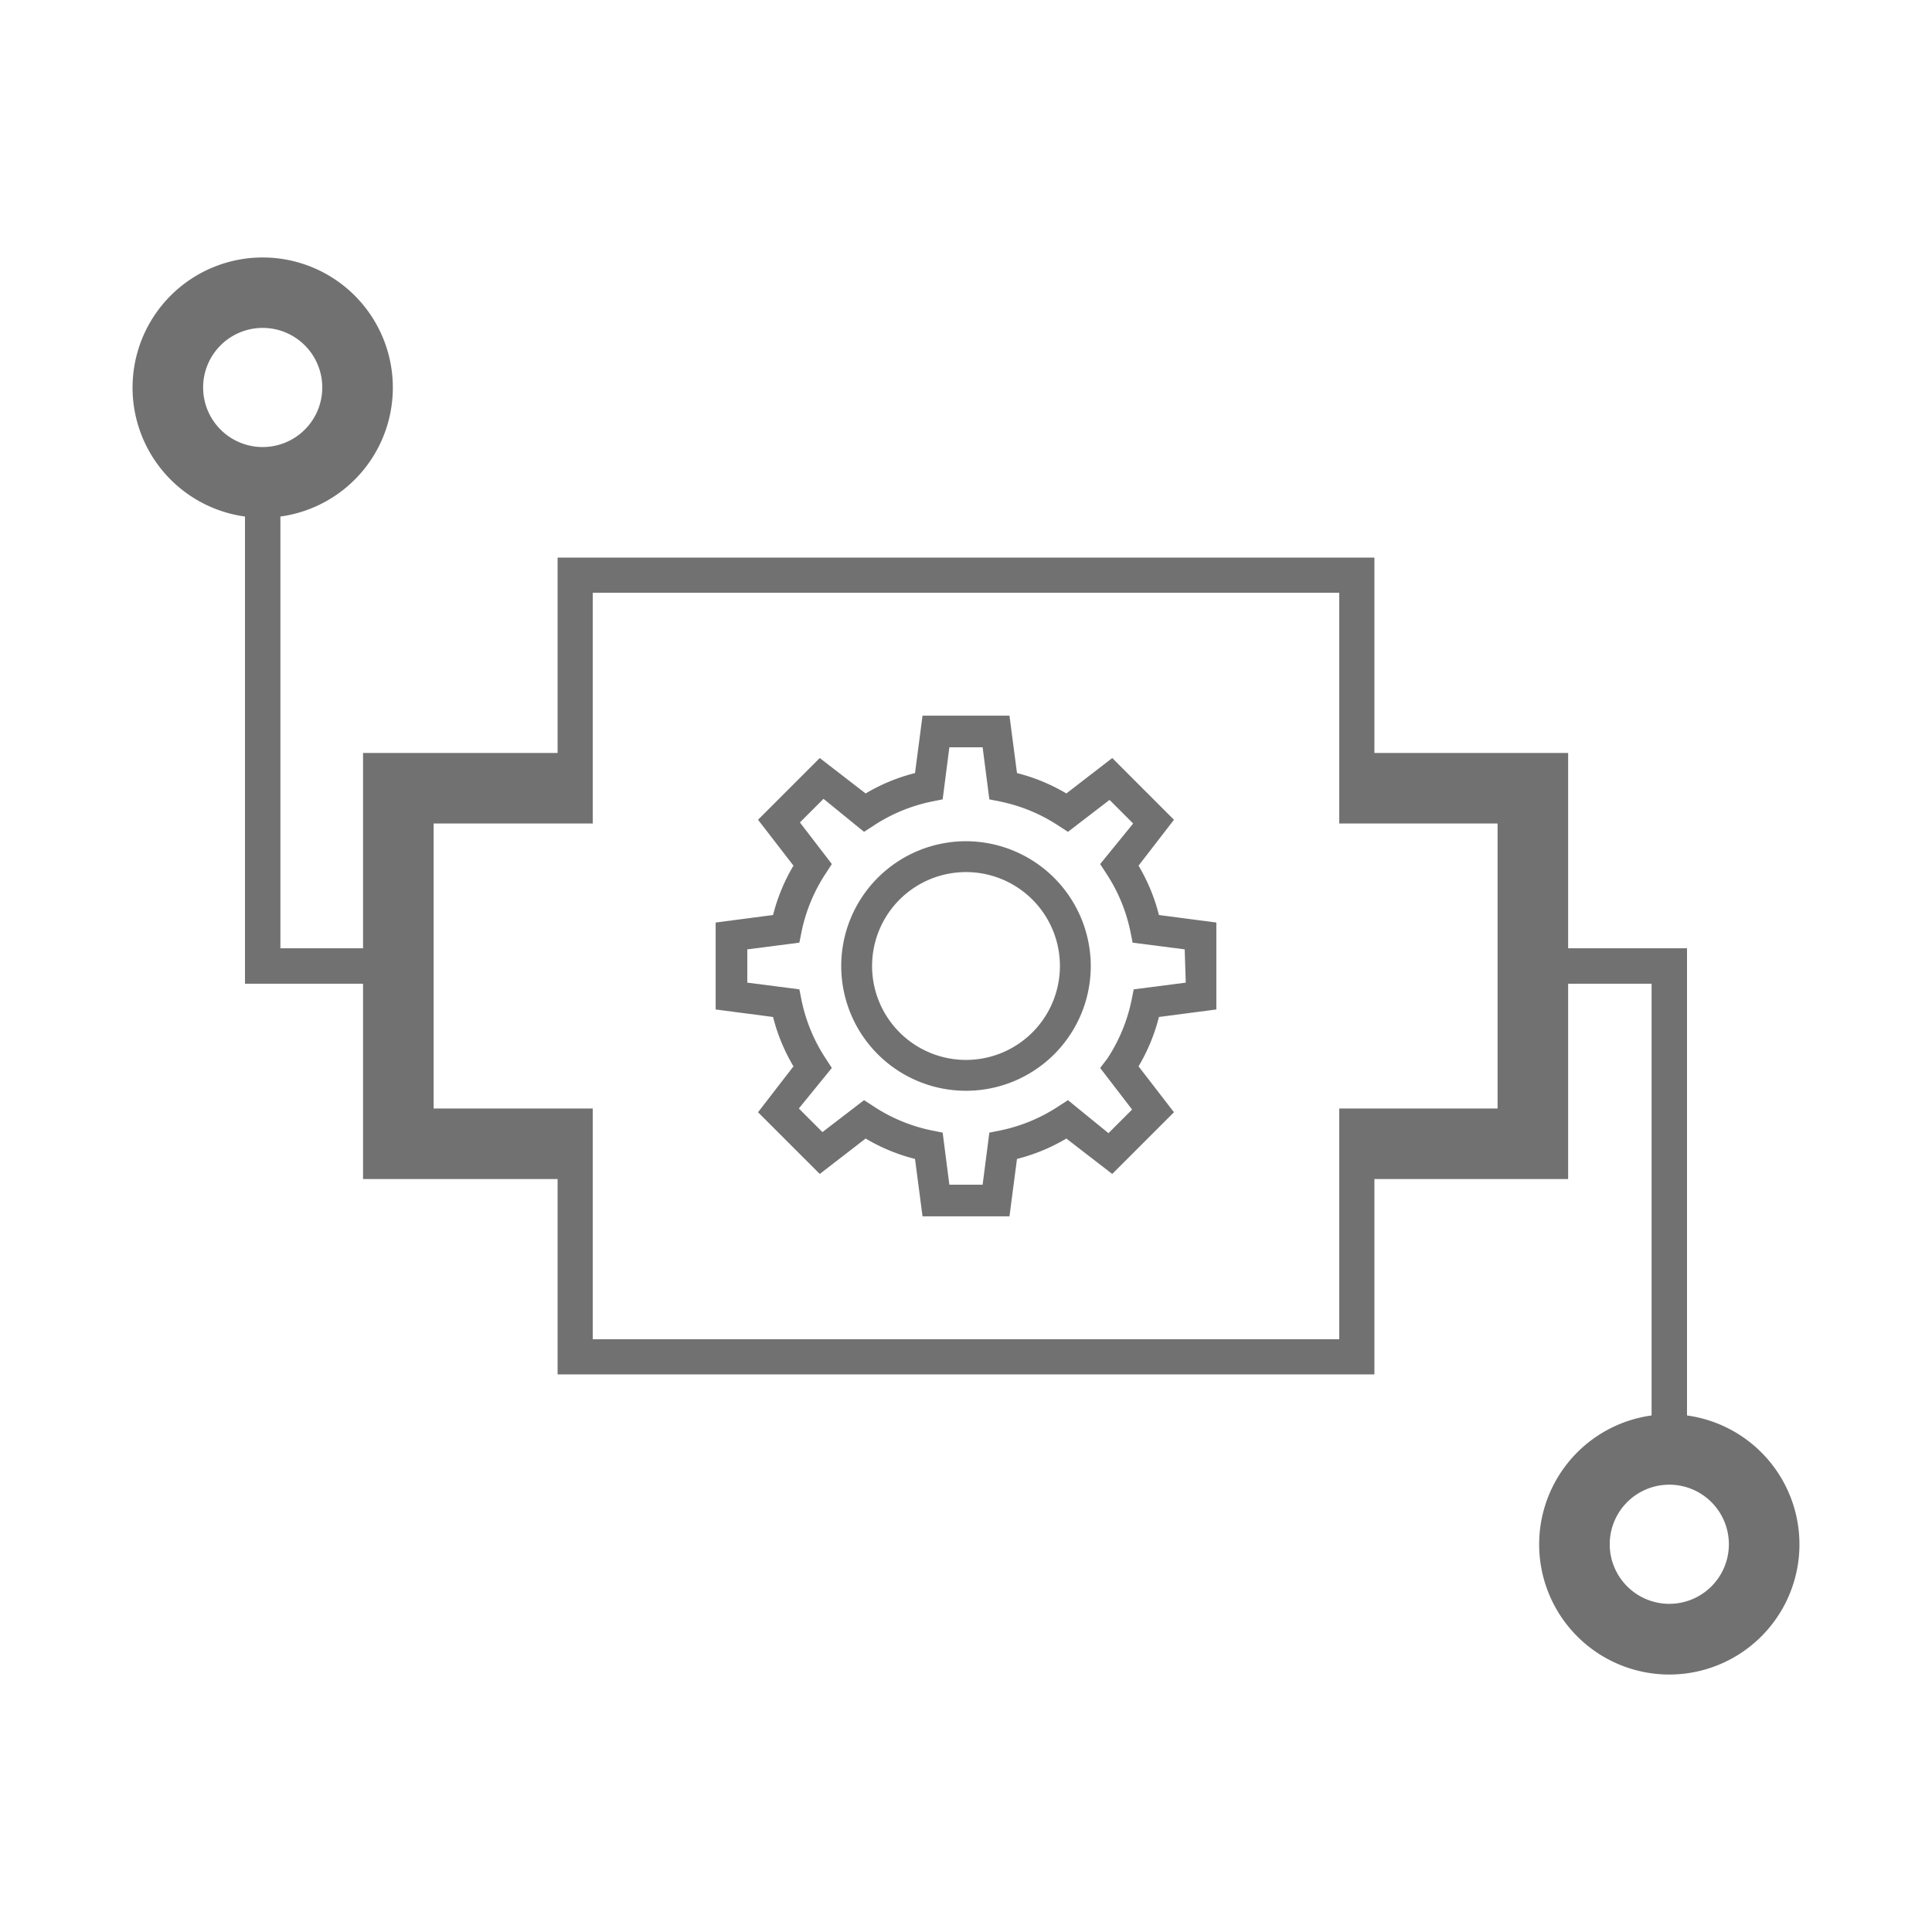 <svg xmlns="http://www.w3.org/2000/svg" viewBox="0 0 72 72"><defs><style>.cls-1{fill:#717171;}.cls-2{fill:none;}</style></defs><title>Aerospace_Actuation</title><g id="Layer_2" data-name="Layer 2"><g id="Layer_1-2" data-name="Layer 1"><path class="cls-1" d="M36,31.35A4.65,4.65,0,1,0,40.65,36,4.66,4.66,0,0,0,36,31.35Zm0,8.15A3.5,3.5,0,1,1,39.5,36,3.5,3.5,0,0,1,36,39.5Z"/><path class="cls-1" d="M42.43,32.26l1.32-1.71-2.3-2.3-1.71,1.32a6.88,6.88,0,0,0-1.84-.76l-.28-2.14H34.38l-.28,2.14a6.88,6.88,0,0,0-1.84.76l-1.71-1.32-2.3,2.3,1.32,1.71a6.88,6.88,0,0,0-.76,1.84l-2.14.28v3.24l2.14.28a6.88,6.88,0,0,0,.76,1.84l-1.32,1.71,2.3,2.3,1.71-1.32a6.88,6.88,0,0,0,1.84.76l.28,2.14h3.24l.28-2.14a6.88,6.88,0,0,0,1.84-.76l1.71,1.32,2.3-2.3-1.32-1.71a6.88,6.88,0,0,0,.76-1.84l2.14-.28V34.38l-2.14-.28A6.88,6.88,0,0,0,42.43,32.26Zm1.76,4.36-1.94.25-.08.4a6.21,6.21,0,0,1-.91,2.19L41,39.8l1.19,1.55-.88.88L39.8,41l-.34.22a6.21,6.21,0,0,1-2.19.91l-.4.08-.25,1.94H35.38l-.25-1.94-.4-.08a6.21,6.21,0,0,1-2.19-.91L32.2,41l-1.55,1.19-.88-.88L31,39.8l-.22-.34a6.21,6.21,0,0,1-.91-2.19l-.08-.4-1.94-.25V35.38l1.94-.25.08-.4a6.21,6.21,0,0,1,.91-2.19L31,32.2l-1.19-1.55.88-.88L32.2,31l.34-.22a6.21,6.21,0,0,1,2.19-.91l.4-.08.25-1.94h1.24l.25,1.94.4.08a6.21,6.21,0,0,1,2.19.91l.34.22,1.55-1.19.88.88L41,32.2l.22.34a6.21,6.21,0,0,1,.91,2.19l.08.4,1.94.25Z"/><path class="cls-1" d="M62.87,52.75V35.34H58.44V28.06H51.22V20.78H20.78v7.28H13.53v7.28H10.45V19.25a4.85,4.85,0,1,0-1.32,0V36.66h4.4v7.28h7.25v7.28H51.22V43.94h7.22V36.66h3.11V52.75a4.85,4.85,0,1,0,1.32,0ZM7.57,14.45a2.22,2.22,0,1,1,2.22,2.21A2.22,2.22,0,0,1,7.57,14.45ZM55.81,41.31h-5.9v8.6H22.09v-8.6H16.16V30.69h5.93v-8.6H49.91v8.6h5.9Zm6.4,18.46a2.22,2.22,0,1,1,2.22-2.22A2.22,2.22,0,0,1,62.21,59.77Z"/><rect class="cls-2" width="72" height="72"/></g></g></svg>